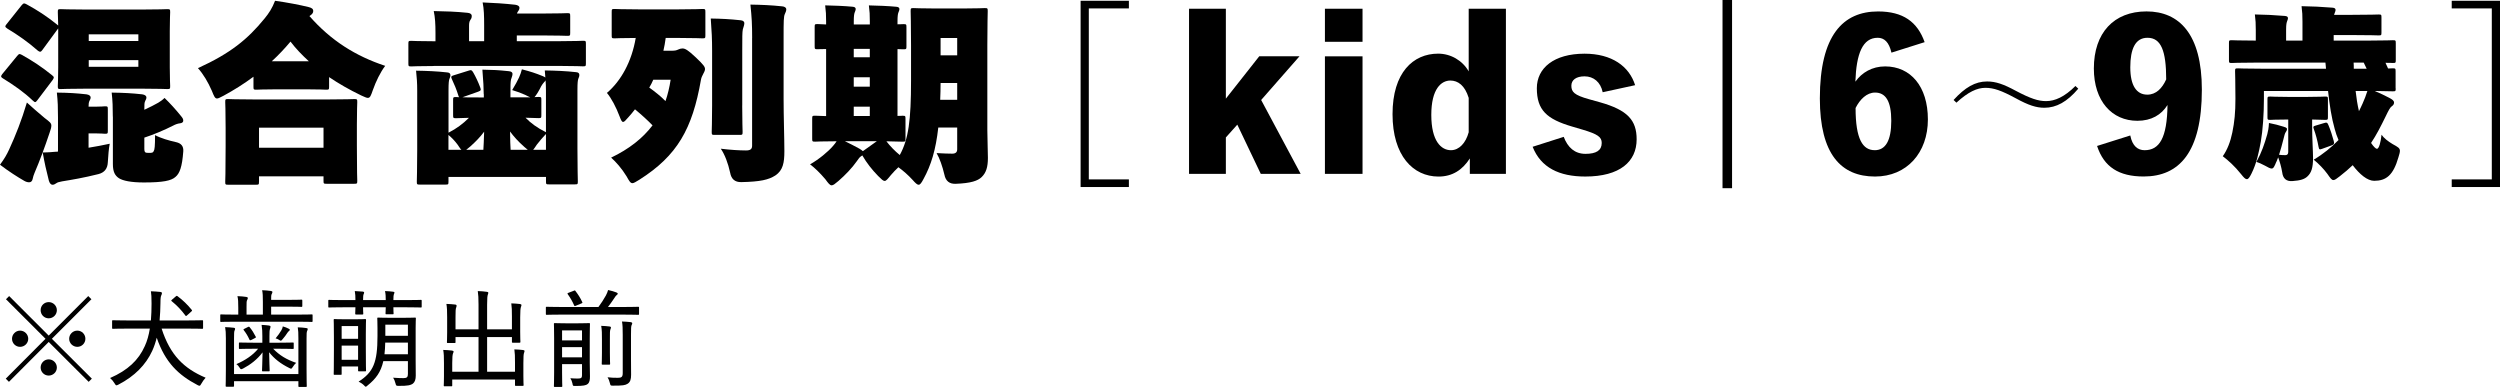 <svg xmlns="http://www.w3.org/2000/svg" id="_&#x30EC;&#x30A4;&#x30E4;&#x30FC;_2" viewBox="0 0 707.38 109.48"><g id="base"><path d="M12.69,33.43c1.35,1.03,1.84,1.4,1.84,2.11,0,.49-.16,1.08-.49,2-1.35,4.05-2.81,7.99-4.27,11.39-.22.54-.43,1.13-.54,1.73-.11.54-.43.92-.97.92-.43,0-.86-.11-1.35-.38-1.89-1.08-4.37-2.65-6.91-4.59,1.3-1.78,1.89-2.81,2.59-4.32,1.84-4,3.51-8.21,5.02-13.28,1.24,1.13,3.29,2.97,5.08,4.43ZM10.58,28.35c-.27.32-.43.54-.65.54-.16,0-.32-.16-.65-.43-2.48-2.38-5.35-4.37-8.42-6.26-.38-.22-.54-.43-.54-.59s.11-.38.32-.65l4.21-5.13c.32-.38.49-.54.7-.54.16,0,.38.11.7.27,2.97,1.67,5.62,3.4,8.48,5.72.32.27.49.43.49.65,0,.16-.11.38-.32.7l-4.32,5.72ZM11.99,14.15c-.22.32-.43.49-.65.49-.16,0-.38-.11-.65-.32-2.7-2.38-5.62-4.43-8.59-6.21-.38-.27-.59-.43-.59-.65,0-.16.11-.32.32-.59L6.1,1.51c.32-.38.49-.54.76-.54.16,0,.38.11.7.27,2.97,1.62,5.67,3.35,8.53,5.67l.38.32c-.05-2.16-.11-3.4-.11-3.78,0-.81.05-.86.86-.86.43,0,2.21.11,7.18.11h15.71c4.97,0,6.75-.11,7.18-.11.81,0,.86.05.86.86,0,.38-.11,2.16-.11,5.29v10.31c0,3.13.11,4.91.11,5.29,0,.81-.05.86-.86.86-.43,0-2.21-.11-7.18-.11h-15.71c-4.97,0-6.75.11-7.18.11-.81,0-.86-.05-.86-.86,0-.43.11-2.16.11-5.29v-11.02l-.16.22-4.32,5.89ZM25.06,41.8c2-.32,4-.7,5.99-1.13-.27,1.3-.43,3.35-.54,5.24q-.11,2.7-2.65,3.35c-4.1,1.03-7.56,1.62-10.26,2.05-.92.16-1.4.32-1.67.54-.38.27-.7.43-1.08.43-.43,0-.81-.43-1.03-1.19-.65-2.48-1.3-5.4-1.73-7.94,1.08,0,2.59-.11,3.73-.22.16,0,.38,0,.59-.05v-9.61c0-2.75-.05-4.59-.32-7.07,3.4.05,5.4.16,8.37.49.81.11,1.19.49,1.19.86,0,.32-.05.49-.32.97-.22.43-.27.92-.27,1.67h1.84c1.89,0,2.38-.11,2.75-.11.81,0,.86.05.86.86v6.05c0,.81-.05.86-.86.86-.38,0-.86-.11-2.75-.11h-1.84v4.05ZM39.15,9.72h-14.04v1.89h14.04v-1.89ZM39.15,18.9v-1.89h-14.04v1.89h14.04ZM31.92,33c0-2.59-.05-4.43-.32-6.8,3.4.05,5.67.16,8.64.49.81.11,1.19.49,1.19.86,0,.32-.05.49-.32.97-.27.54-.27,1.03-.27,2.32v.22c1.51-.7,3.02-1.46,3.94-2,.49-.27,1.3-.86,1.78-1.35,1.51,1.46,3.19,3.29,4.75,5.24.43.54.54.76.54,1.24,0,.38-.38.65-.92.7-.59.05-1.35.32-1.94.65-2.54,1.3-5.67,2.59-8.15,3.4v3.24c0,.43.05.65.22.86.16.16.32.22.92.22,1.19,0,1.24-.05,1.51-.49.27-.43.38-1.4.38-4.54,1.57.86,4,1.57,5.99,2q2.16.49,2,2.59c-.32,4.43-1.03,6.26-2.21,7.24-1.19,1.08-3.51,1.57-8.96,1.57-3.62,0-5.89-.49-7.02-1.19-1.13-.76-1.73-1.78-1.73-4.05v-13.39Z"></path><path d="M78.36,25.27c-4,0-5.4.11-5.78.11-.81,0-.86-.05-.86-.86v-2.81c-2.75,2.05-5.62,3.83-8.42,5.35-.97.49-1.51.81-1.89.81-.59,0-.86-.65-1.46-2.16-1.08-2.48-2.43-4.75-3.94-6.43,9.23-4.21,14.04-8.15,18.85-14.04,1.24-1.51,2.16-2.92,2.97-5.02,3.46.49,6.86,1.13,9.5,1.78.86.22,1.3.49,1.3,1.13,0,.43-.22.81-.76,1.19-.11.11-.22.16-.32.22,6.1,6.97,13.12,11.34,21.44,14.09-1.4,1.89-2.59,4.32-3.51,6.91-.54,1.57-.76,2.16-1.4,2.16-.38,0-.92-.27-1.89-.7-3.35-1.62-6.37-3.35-9.07-5.18v2.7c0,.81-.05.86-.86.86-.38,0-1.78-.11-5.78-.11h-8.1ZM73.28,51.41c0,.81-.05.86-.86.86h-7.83c-.81,0-.86-.05-.86-.86,0-.43.11-2.16.11-10.1v-5.08c0-5.08-.11-6.91-.11-7.34,0-.81.05-.86.86-.86.43,0,2.27.11,7.4.11h20.84c5.13,0,6.97-.11,7.4-.11.81,0,.86.05.86.86,0,.38-.11,2.27-.11,6.37v5.89c0,7.83.11,9.61.11,9.99,0,.81-.05.86-.86.86h-7.83c-.81,0-.86-.05-.86-.86v-1.24h-18.25v1.51ZM91.54,36.13h-18.25v5.67h18.25v-5.67ZM87.38,17.33c-1.89-1.73-3.67-3.56-5.18-5.56-1.62,1.94-3.4,3.83-5.29,5.56h10.48Z"></path><path d="M122.73,18.68c-4.37,0-5.94.11-6.32.11-.81,0-.86-.05-.86-.86v-5.51c0-.81.05-.86.86-.86.38,0,1.94.11,6.32.11h.49v-2.38c0-2.48-.11-4.37-.49-6.16,3.08.05,6.48.16,9.56.49.76.05,1.19.43,1.19.81,0,.49-.05.76-.38,1.19-.38.54-.38,1.19-.38,1.94v4.1h4.27v-4.54c0-2.48-.05-4.64-.43-6.43,3.08.11,6.26.32,9.23.65.76.11,1.19.43,1.19.81,0,.32-.05.59-.38,1.03-.16.22-.27.43-.32.65h7.13c4.81,0,6.7-.11,7.07-.11.81,0,.86.05.86.86v4.7c0,.81-.05.86-.86.86-.38,0-2.27-.11-7.07-.11h-7.18v1.62h12.37c4.37,0,5.94-.11,6.32-.11.81,0,.86.05.86.86v5.51c0,.81-.05.86-.86.86-.38,0-1.94-.11-6.32-.11h-35.86ZM136.87,26.62c0-1.62-.11-3.62-.38-6.91,3.08.05,4.37.11,7.45.43.76.05,1.08.38,1.08.76,0,.59-.32,1.13-.43,1.62-.16.76-.16,1.89-.16,4.1v.92h5.62c-.38-.16-.86-.38-1.46-.7-1.08-.49-2.21-.92-3.67-1.35.86-1.4,1.51-2.65,1.94-3.56.38-.81.59-1.51.81-2.32,2.48.65,3.83,1.08,5.94,1.94.32.16.59.27.7.38l-.16-2c3.08.05,5.94.16,8.86.49.65.05.92.32.92.81s-.22.76-.32,1.13c-.11.43-.22.86-.22,3.24v16.42c0,5.56.11,8.91.11,9.29,0,.81-.05.86-.86.86h-7.29c-.81,0-.86-.05-.86-.86v-1.24h-27.59v1.3c0,.81-.05.86-.86.86h-7.24c-.81,0-.86-.05-.86-.86,0-.43.11-3.62.11-8.96v-16.69c0-2.43-.11-3.56-.32-5.72,3.08.05,5.89.16,8.8.49.65.05.92.32.92.81s-.22.76-.32,1.13c-.11.43-.22.86-.22,3.24v11.88c2.32-1.19,4.16-2.59,5.78-4.21-2.32.05-3.35.11-3.62.11-.81,0-.86-.05-.86-.86v-4.27c0-.81.05-.86.86-.86.11,0,.43,0,.86.05-.11-.11-.22-.32-.27-.59-.49-1.57-1.13-3.13-1.78-4.48-.32-.7-.27-.92.49-1.13l4.16-1.3c.76-.27.97-.22,1.4.54.65,1.13,1.4,2.7,1.94,4.16.27.76.27.92-.59,1.24l-4.43,1.57c.97.05,2.43.05,4.59.05h1.46v-.92ZM130.56,42.39c-.32-.27-.59-.76-1.08-1.46-.76-1.03-1.62-1.94-2.59-2.75v4.21h3.67ZM131.91,42.39h4.86c.05-1.03.16-2.65.22-5.13-1.08,1.46-2.38,2.81-3.89,4.16l-1.19.97ZM148.32,41.53c-1.67-1.46-2.97-2.92-4-4.32,0,2.38.11,4.1.16,5.18h4.86l-1.03-.86ZM154.48,25.65c0-1.19-.05-2.11-.11-2.92-.05.16-.22.32-.43.54-.27.27-.59.76-.81,1.13-.27.54-.59,1.19-1.03,1.89-.38.59-.65.97-.86,1.19.59,0,.92-.05,1.08-.05.81,0,.86.05.86.86v4.27c0,.81-.05.86-.86.86-.32,0-1.3-.05-3.62-.11,1.46,1.51,3.29,2.86,5.78,4.1v-11.77ZM154.48,42.39v-4.48c-.86.92-1.78,1.94-2.59,3.02-.49.7-.76,1.19-1.03,1.46h3.62Z"></path><path d="M189.87,14.36c1.24,0,1.51-.11,2.11-.38.38-.16.7-.27,1.13-.27.7,0,1.51.38,3.83,2.59,2.21,2.11,2.59,2.65,2.54,3.35-.05.49-.27.76-.49,1.24-.22.49-.54.97-.65,1.67-2.43,13.93-6.7,21.49-17.44,28.3-.97.59-1.57.97-1.94.97-.59,0-.92-.59-1.67-1.94-1.35-2.21-3.02-4.1-4.37-5.29,5.08-2.43,8.91-5.45,11.72-9.13-1.3-1.35-3.13-3.02-4.97-4.54-.59.76-1.24,1.57-1.89,2.27-.76.86-1.13,1.3-1.46,1.3-.38,0-.59-.49-1.03-1.62-.92-2.48-2.32-5.13-3.56-6.59,4-3.4,7.02-8.86,8.15-15.55-4.05,0-5.62.11-5.94.11-.81,0-.86-.05-.86-.86V3.4c0-.81.05-.86.86-.86.38,0,2,.11,6.59.11h11.61c4.59,0,6.21-.11,6.59-.11.81,0,.86.05.86.86v6.59c0,.81-.05.86-.86.86-.38,0-2-.11-6.59-.11h-3.78c-.16,1.24-.38,2.48-.65,3.62h2.16ZM184.84,22.57c-.32.76-.7,1.51-1.13,2.21,1.73,1.24,3.4,2.59,4.59,3.83.65-1.89,1.13-3.89,1.46-6.05h-4.91ZM210.01,29.86c0,4.43.11,7.07.11,7.45,0,.81-.05.86-.86.86h-7.02c-.81,0-.86-.05-.86-.86,0-.43.11-3.02.11-7.45v-15.44c0-3.35-.11-5.56-.38-9.18,3.08.05,5.35.16,8.42.49.76.05,1.08.43,1.08.81,0,.65-.32,1.24-.43,1.78-.16.86-.16,2.05-.16,6.1v15.44ZM212.82,10.75c0-3.89-.11-5.83-.49-9.45,3.08.05,5.89.16,8.96.49.76.05,1.19.43,1.19.81,0,.54-.22.92-.38,1.3-.38.76-.38,2.11-.38,6.7v17.33c0,5.08.22,11.23.22,14.85,0,3.24-.38,5.4-2.54,6.86-1.94,1.24-4.27,1.78-9.67,1.89q-2.65.05-3.13-2.65c-.59-2.7-1.51-5.13-2.65-6.8,2.65.32,5.18.49,7.13.49,1.24,0,1.73-.38,1.73-1.35V10.75Z"></path><path d="M243.62,44.23c-.43.27-.65.65-1.24,1.46-1.24,1.78-3.19,3.83-5.13,5.51-.97.81-1.46,1.24-1.94,1.24s-.92-.54-1.78-1.73c-1.57-1.84-3.02-3.24-4.32-4.21,2.48-1.4,5.08-3.56,6.48-5.18.43-.49.76-.92,1.03-1.35-4.16,0-5.72.11-6.05.11-.81,0-.86-.05-.86-.86v-5.62c0-.81.05-.86.86-.86.22,0,1.13.05,3.08.11V13.88c-1.51,0-2.16.05-2.38.05-.81,0-.86-.05-.86-.86v-5.4c0-.81.05-.86.86-.86.22,0,.86.05,2.38.11v-.86c0-1.89-.05-2.81-.27-4.54,2.43.05,5.35.16,7.72.38.65.05.92.27.92.65s-.22.76-.32,1.08c-.11.32-.22.97-.22,2.38v.92h4.54v-.86c0-1.89-.05-2.81-.27-4.54,2.43.05,5.35.16,7.72.38.65.05.92.27.92.65s-.22.76-.32,1.08c-.11.32-.22.97-.22,2.38v.86c.97,0,1.46-.05,1.67-.05.81,0,.86.05.86.86v5.4c0,.81-.05.86-.86.86-.22,0-.7,0-1.67-.05v18.9c.81,0,1.24-.05,1.4-.05.81,0,.86.05.86.86v5.62c0,.81-.05.86-.86.86-.32,0-1.57-.05-4.54-.11,1.03,1.35,2.38,2.75,3.78,3.89,2.48-4.48,3.19-9.88,3.19-21.01v-10.1c0-5.67-.11-9.18-.11-9.61,0-.81.05-.86.86-.86.43,0,1.84.11,5.94.11h8.21c4.1,0,5.51-.11,5.94-.11.81,0,.86.05.86.86,0,.38-.11,3.94-.11,9.61v24.08c0,2.54.16,5.78.16,7.83,0,2.59-.49,4.21-1.78,5.45-1.08,1.03-2.97,1.73-7.34,1.89q-2.65.11-3.19-2.59c-.54-2.32-1.35-4.64-2.21-6.1,1.78.11,3.56.16,4.43.16,1.03,0,1.4-.49,1.4-1.24v-6.16h-5.35c-.7,6.32-2.05,10.69-4.16,14.53-.59,1.13-.97,1.67-1.4,1.67s-.92-.49-1.73-1.4c-1.24-1.35-2.65-2.59-4-3.56-.76.7-1.46,1.46-2.11,2.21-.92,1.13-1.35,1.67-1.78,1.67s-.92-.49-1.84-1.4c-1.73-1.78-3.24-3.67-4.48-5.83l-.38.27ZM239.08,39.96c1.46.7,2.48,1.24,4.1,2.11.43.27.76.49.97.7l3.94-2.81h-9.02ZM241.57,16.2h4.54v-2.38h-4.54v2.38ZM241.57,24.52h4.54v-2.65h-4.54v2.65ZM241.57,32.83h4.54v-2.65h-4.54v2.65ZM270.84,28.24v-4.75h-4.7c0,1.67-.05,3.29-.11,4.75h4.81ZM270.84,10.75h-4.7v4.91h4.7v-4.91Z"></path><path d="M319.42,2.38h-11.34v48.38h11.34v2.16h-13.66V.22h13.66v2.16Z"></path><path d="M356.85,28.3l11.18,20.9h-11.29l-6.64-13.93-3.24,3.62v10.31h-10.42V2.48h10.42v25.43l9.45-11.99h11.39l-10.85,12.37Z"></path><path d="M385.53,11.83h-10.64V2.48h10.64v9.34ZM385.53,49.2h-10.64V15.93h10.64v33.26Z"></path><path d="M426.1,49.2h-10.21v-4.37c-2.11,3.29-4.97,5.13-8.86,5.13-7.18,0-13.01-5.89-13.01-17.66s5.83-17.12,12.91-17.12c3.51,0,6.86,1.89,8.64,5.02V2.48h10.53v46.71ZM415.57,27.7c-1.08-3.51-3.02-4.91-5.18-4.91-2.54,0-5.4,2.27-5.4,9.72s2.81,9.99,5.56,9.99c2.32,0,4.21-2.05,5.02-5.08v-9.72Z"></path><path d="M453.48,26.08c-.59-2.86-2.59-4.48-5.13-4.48-2.38,0-3.73,1.03-3.73,2.65,0,1.73.76,2.65,5.02,3.83l3.08.86c7.83,2.21,10.37,5.08,10.37,10.48,0,6.32-4.75,10.53-14.53,10.53-7.4,0-12.58-2.54-14.9-8.42l8.8-2.81c1.13,3.02,3.13,4.81,6.16,4.81s4.59-.97,4.59-3.08c0-1.67-1.08-2.48-5.45-3.78l-2.92-.86c-7.18-2.11-9.99-4.64-9.99-10.85,0-5.72,4.86-9.77,13.5-9.77,7.72,0,12.64,3.56,14.31,8.91l-9.18,2Z"></path><path d="M490.09,53.25h-2.7V0h2.7v53.25Z"></path><path d="M535.19,14.9c-.7-3.02-2.05-4.21-3.89-4.21-4.27,0-6.05,4.48-6.32,12.42,1.84-2.59,4.75-4.32,8.42-4.32,7.18,0,12.1,5.62,12.1,15.01s-5.94,16.15-14.96,16.15c-9.56,0-15.61-6.26-15.61-22.09,0-17.93,6.59-24.62,16.47-24.62,7.07,0,11.12,2.92,13.18,8.69l-9.4,2.97ZM530.44,42.5c3.08,0,4.7-2.7,4.7-8.32s-1.62-7.99-4.59-7.99c-2.32,0-4.27,1.89-5.51,4.37,0,8.86,2.05,11.93,5.4,11.93Z"></path><path d="M552.77,28.29c3.24-3.56,6.12-5.24,9.48-5.24,2.44,0,4.64.76,8.12,2.64,4.16,2.2,6.36,2.92,8.56,2.92,2.52,0,5.24-1.2,8.32-4.28l.8.76c-3.16,3.72-6.2,5.4-9.6,5.4-2.28,0-4.52-.72-8.08-2.68-4.08-2.2-6.24-2.96-8.6-2.96s-4.88,1.16-8.2,4.2l-.8-.76Z"></path><path d="M602.77,38.34c.59,3.02,2.16,4.16,4.05,4.16,4.16,0,6.37-3.4,6.48-12.8-1.73,2.81-4.59,4.48-8.53,4.48-7.18,0-12.31-5.56-12.31-14.8,0-10.1,5.67-16.15,14.9-16.15s15.66,6.37,15.66,22.14c0,17.77-6.43,24.57-16.47,24.57-7.02,0-11.23-2.7-13.18-8.64l9.4-2.97ZM607.63,10.69c-3.46,0-4.86,3.19-4.86,8.37s1.78,7.72,4.81,7.72c2.48,0,4.21-1.78,5.35-4.32,0-8.1-1.46-11.77-5.29-11.77Z"></path><path d="M677.87,25.01c0,.78-.05.83-.83.83-.31,0-1.66-.05-5.1-.1,1.56.68,3.02,1.35,4.06,1.92.83.42,1.4.83,1.4,1.35,0,.42-.21.78-.62,1.04-.52.36-.94,1.2-1.82,3.02-1.3,2.65-2.5,5.04-4.06,7.38.73,1.09,1.35,1.66,1.66,1.66.57,0,1.09-1.87,1.3-4,.62.94,1.82,1.87,3.12,2.65,1.51.83,2.08,1.14,2.08,1.92,0,.42-.16.99-.42,1.82-1.46,5.1-3.48,6.66-6.86,6.66-1.92,0-4.11-1.82-6.08-4.42-1.09,1.04-2.29,2.08-3.64,3.12-.94.73-1.4,1.09-1.82,1.09-.52,0-.88-.57-1.72-1.77-1.04-1.4-2.34-2.76-3.85-4,2.65-1.56,4.99-3.48,7.02-5.56-.47-1.09-.83-2.13-1.09-3.17-.88-3.07-1.46-6.81-1.87-10.71h-18.15v2.18c0,4.26-.31,8.94-.88,12.17-.57,3.12-1.2,6.14-2.65,9.05-.52,1.04-.88,1.56-1.3,1.56s-.88-.47-1.61-1.4c-1.82-2.29-3.64-3.9-5.2-5.1,1.3-1.82,2.18-4.16,2.7-6.71.62-3.02.88-5.67.88-9.57,0-4.84-.1-7.38-.1-7.75,0-.78.05-.83.83-.83.36,0,2.03.1,6.6.1h18.3l-.16-1.72h-20.23c-4.37,0-5.88.1-6.24.1-.78,0-.83-.05-.83-.83v-4.78c0-.78.05-.83.83-.83.36,0,1.87.1,6.24.1h.52v-3.02c0-1.82-.05-2.7-.26-4.37,3.02.05,5.3.16,8.48.42.62.05.88.26.88.62s-.16.62-.26.94c-.1.31-.26.73-.26,2.34v3.07h4.63v-5.36c0-1.82-.05-2.7-.26-4.37,3.02.05,5.56.16,8.74.42.62.05.88.26.88.62s-.16.62-.26.94l-.16.47h5.04c5.25,0,7.18-.1,7.54-.1.78,0,.83.05.83.83v4.26c0,.78-.05.83-.83.83-.36,0-2.29-.1-7.54-.1h-5.15v1.56h10.5c4.37,0,5.88-.1,6.24-.1.78,0,.83.05.83.83v4.78c0,.78-.05.83-.83.83-.21,0-.83-.05-2.08-.05l.73,1.61c.73,0,1.14-.05,1.3-.05.78,0,.83.05.83.83v4.84ZM644.12,45.71c-.57,1.4-.83,1.98-1.35,1.98-.42,0-.99-.31-1.92-.83-.94-.52-1.82-.88-2.39-1.04,1.51-2.76,2.29-5.1,3.07-7.85.21-.78.42-1.82.47-3.17,1.61.31,2.76.62,4.11,1.04.47.16.99.26.99.68,0,.31-.1.52-.42.99-.16.26-.31.73-.62,2.03-.36,1.4-.73,2.81-1.2,4.26.52.05,1.04.1,1.77.1.47,0,.83-.21.83-.88v-9.2h-.21c-3.38,0-4.47.1-4.84.1-.78,0-.83-.05-.83-.83v-4.94c0-.78.05-.83.83-.83.36,0,1.46.1,4.84.1h5.77c3.38,0,4.47-.1,4.84-.1.78,0,.83.05.83.83v4.94c0,.78-.05.83-.83.83-.31,0-1.25-.05-3.64-.1v1.72c0,3.74.26,7.38.26,9.15,0,2.76-.47,4.21-1.61,5.25-.78.73-1.87,1.14-4.26,1.3q-2.55.16-2.86-2.5c-.26-1.56-.68-2.96-1.14-4.21l-.47,1.2ZM657.02,42.12c-.73.26-.83.21-.99-.62-.31-1.72-.78-3.48-1.3-4.89-.26-.73-.26-.88.52-1.09l2.29-.68c.78-.26.99-.21,1.3.57.57,1.35,1.14,3.12,1.51,4.52.21.78,0,.99-.73,1.25l-2.6.94ZM669.65,19.44c-.26-.57-.52-1.14-.83-1.72h-2.86c.05.57.05,1.14.05,1.72h3.64ZM666.53,25.74c.21,1.98.52,3.9.94,5.72.36-.73.73-1.46,1.04-2.18.52-1.2.99-2.34,1.35-3.54h-3.33Z"></path><path d="M707.38.22v52.7h-13.66v-2.16h11.34V2.38h-11.34V.22h13.66Z"></path><path d="M25.99,107.14l-.9.9-11.31-11.28-11.25,11.28-.9-.9,11.25-11.28-11.19-11.19.9-.9,11.19,11.19,11.19-11.19.9.9-11.19,11.19,11.31,11.28ZM7.99,95.86c0,1.26-1.05,2.28-2.31,2.28s-2.28-1.02-2.28-2.28,1.02-2.31,2.28-2.31,2.31,1.05,2.31,2.31ZM16.09,87.76c0,1.29-1.05,2.31-2.31,2.31s-2.28-1.02-2.28-2.31,1.02-2.28,2.28-2.28,2.31,1.02,2.31,2.28ZM16.09,103.99c0,1.26-1.05,2.28-2.31,2.28s-2.28-1.02-2.28-2.28,1.02-2.31,2.28-2.31,2.31,1.05,2.31,2.31ZM24.16,95.86c0,1.26-1.02,2.28-2.28,2.28s-2.31-1.02-2.31-2.28,1.02-2.31,2.31-2.31,2.28,1.05,2.28,2.31Z"></path><path d="M35.95,92.98c-2.82,0-3.75.06-3.93.06-.27,0-.3-.03-.3-.3v-1.86c0-.24.03-.27.3-.27.18,0,1.11.06,3.93.06h6.75c.12-1.5.18-3.09.18-4.77,0-1.92-.06-2.64-.18-3.48.81.03,1.89.09,2.64.18.36.03.48.18.48.36,0,.21-.09.39-.18.6-.15.3-.24.78-.24,2.22-.03,1.65-.09,3.27-.24,4.89h8.07c2.82,0,3.75-.06,3.93-.06.27,0,.3.03.3.27v1.86c0,.27-.03.3-.3.3-.18,0-1.11-.06-3.93-.06h-7.5c2.43,7.53,6.33,11.31,12.45,13.89-.48.54-.87,1.08-1.2,1.68-.21.42-.36.6-.57.6-.12,0-.3-.09-.54-.21-5.37-2.82-9.12-6.36-11.52-13.38-.33,1.32-.75,2.58-1.29,3.75-1.8,3.9-4.95,7.14-9.54,9.51-.27.12-.42.21-.57.21-.18,0-.3-.18-.54-.57-.36-.6-.75-1.05-1.26-1.5,5.04-2.19,8.07-5.1,9.81-9,.69-1.47,1.14-3.15,1.44-4.98h-6.45ZM49.72,83.89c.27-.24.33-.21.54-.06,1.5,1.11,2.76,2.34,3.96,3.81.09.09.12.15.12.21,0,.09-.06.18-.24.33l-1.14,1.02c-.15.15-.24.21-.33.21s-.15-.06-.21-.18c-1.08-1.47-2.37-2.82-3.78-3.96-.12-.09-.18-.15-.18-.21,0-.09.09-.18.24-.3l1.02-.87Z"></path><path d="M66.49,91.03c-2.79,0-3.72.06-3.9.06-.24,0-.27-.03-.27-.27v-1.59c0-.24.03-.27.27-.27.18,0,1.11.06,3.9.06h.93v-1.92c0-1.59-.03-2.49-.24-3.3.9.03,1.74.09,2.49.21.27.03.45.15.45.3,0,.21-.06.33-.18.57-.18.3-.18.72-.18,1.89v2.25h4.62v-3.6c0-1.56-.03-2.52-.21-3.3.87.03,1.68.09,2.49.21.24.03.42.15.42.27,0,.21-.06.33-.18.57-.18.27-.18.72-.18,1.68h4.89c2.52,0,3.51-.06,3.69-.06.21,0,.24.03.24.27v1.5c0,.24-.03.27-.24.27-.18,0-1.17-.06-3.69-.06h-4.89v2.25h7.56c2.76,0,3.72-.06,3.87-.06.27,0,.3.03.3.27v1.59c0,.24-.03.27-.3.27-.15,0-1.11-.06-3.87-.06h-17.79ZM84.43,95.8c0-1.56-.03-2.31-.18-3.18.9.03,1.71.09,2.46.21.24.03.36.12.36.27,0,.24-.09.36-.18.57-.12.3-.15.69-.15,2.13v8.61c0,3.18.06,4.65.06,4.8,0,.24-.03.27-.27.27h-1.8c-.27,0-.3-.03-.3-.27v-1.35h-18.21v1.26c0,.27-.03.3-.27.3h-1.83c-.24,0-.27-.03-.27-.3,0-.15.06-1.56.06-4.68v-8.7c0-1.56-.06-2.31-.21-3.18.9.03,1.71.09,2.46.18.24.03.36.15.36.3,0,.24-.09.36-.18.57-.09.27-.12.69-.12,2.13v10.11h18.21v-10.05ZM71.74,98.68c-2.76,0-3.72.06-3.87.06-.24,0-.27-.03-.27-.3v-1.23c0-.27.03-.3.27-.3.15,0,1.11.06,3.87.06h2.49v-1.86c0-1.23-.03-2.04-.21-3.18.87.03,1.32.09,2.1.18.27.03.42.15.42.27,0,.27-.06.48-.15.72-.12.33-.15.87-.15,2.01v1.86h2.7c2.79,0,3.72-.06,3.9-.06.24,0,.27.03.27.3v1.23c0,.27-.03.3-.27.3-.18,0-1.11-.06-3.9-.06h-1.65c1.8,1.86,3.78,3.06,6.51,3.99-.33.27-.66.69-.96,1.17-.21.33-.33.48-.51.48-.12,0-.27-.09-.51-.21-2.43-1.2-4.26-2.64-5.67-4.44.03,2.46.15,4.68.15,5.13,0,.24-.03.27-.3.27h-1.59c-.24,0-.27-.03-.27-.27,0-.45.12-2.61.15-5.1-1.47,2.01-3.54,3.54-5.43,4.53-.3.15-.48.24-.63.24s-.27-.15-.45-.45c-.24-.42-.57-.78-.9-.99,2.43-1.05,4.62-2.46,6.15-4.35h-1.29ZM70.15,92.53c.3-.15.36-.12.54.12.6.72,1.11,1.53,1.65,2.58.12.21.12.27-.24.45l-.93.48c-.18.09-.3.12-.36.12-.12,0-.18-.06-.24-.21-.48-1.05-.96-1.83-1.59-2.64-.15-.18-.15-.24.21-.42l.96-.48ZM79.63,93.43c.24-.42.33-.72.39-1.08.69.21,1.11.36,1.68.66.24.12.3.18.3.3,0,.15-.09.24-.24.36s-.3.27-.45.51c-.36.57-.78,1.14-1.35,1.8-.24.27-.36.42-.51.42-.12,0-.27-.09-.54-.27-.27-.18-.57-.3-.93-.39.69-.84,1.17-1.5,1.65-2.31Z"></path><path d="M100.57,84.91c0-1.02-.03-1.77-.18-2.55.75.03,1.68.09,2.31.15.21.03.33.12.33.27s-.06.27-.12.42c-.12.24-.18.63-.18,1.71h6.42c0-.99-.03-1.77-.21-2.55.78.03,1.71.09,2.31.18.24.03.36.09.36.24s-.09.33-.15.45c-.09.21-.15.6-.15,1.68h3.87c2.76,0,3.69-.06,3.87-.06.24,0,.27.03.27.27v1.62c0,.24-.03.27-.27.27-.18,0-1.11-.06-3.87-.06h-3.87c0,1.11.06,1.59.06,1.71,0,.24-.03.27-.3.27h-1.71c-.24,0-.27-.03-.27-.27,0-.15.03-.63.06-1.71h-6.42c0,1.11.06,1.62.06,1.74,0,.27-.03.3-.27.3h-1.74c-.24,0-.27-.03-.27-.3,0-.12.03-.63.06-1.74h-3.57c-2.73,0-3.66.06-3.84.06-.24,0-.27-.03-.27-.27v-1.62c0-.24.03-.27.27-.27.18,0,1.11.06,3.84.06h3.57ZM94.69,106.06c-.24,0-.27-.03-.27-.27,0-.18.06-1.11.06-6.63v-3.69c0-3.75-.06-4.74-.06-4.89,0-.27.03-.3.27-.3.21,0,.81.06,2.85.06h2.91c2.01,0,2.64-.06,2.82-.06.27,0,.3.03.3.3,0,.15-.06,1.08-.06,4.05v3.84c0,5.22.06,6.12.06,6.3,0,.27-.03.3-.3.3h-1.68c-.24,0-.27-.03-.27-.3v-1.08h-4.65v2.1c0,.24-.03.27-.3.27h-1.68ZM96.67,92.26v3.6h4.65v-3.6h-4.65ZM101.32,101.8v-4.02h-4.65v4.02h4.65ZM117.61,101.95c0,1.62.03,3.09.03,4.32,0,1.08-.24,1.8-.78,2.25-.63.48-1.56.69-3.99.66-.75,0-.78,0-.96-.69-.15-.63-.39-1.2-.69-1.62,1.02.09,2.28.12,2.94.12.99,0,1.26-.3,1.26-1.2v-3.6h-6.96c-.69,3.09-2.07,4.95-4.44,6.87-.27.24-.39.36-.51.36-.15,0-.3-.15-.57-.45-.39-.39-1.02-.78-1.47-.99,4.17-2.67,5.34-5.43,5.34-12.87v-2.28c0-1.74-.06-2.52-.06-2.7,0-.24.03-.27.3-.27.18,0,.93.06,3.21.06h3.9c2.28,0,3.03-.06,3.24-.06.24,0,.27.03.27.27,0,.15-.06.96-.06,2.7v9.12ZM115.42,100.24v-3.3h-6.42c-.03,1.23-.09,2.31-.21,3.3h6.63ZM109.03,91.87v3.15h6.39v-3.15h-6.39Z"></path><path d="M144.85,89.62c0-1.83-.03-2.67-.18-3.78.9.03,1.68.09,2.46.18.24.03.42.15.42.3,0,.18-.09.36-.15.54-.12.39-.21,1.02-.21,2.91v4.11c0,1.83.06,2.64.06,2.82,0,.24-.03.27-.24.27h-1.89c-.24,0-.27-.03-.27-.27v-1.32h-7.02v9.81h7.89v-2.58c0-1.83-.03-2.67-.18-3.75.93.03,1.74.09,2.49.18.24.03.39.15.39.27,0,.18-.09.39-.15.57-.12.36-.18.99-.18,2.88v3.57c0,1.71.06,2.43.06,2.58,0,.24-.03.27-.27.27h-1.86c-.27,0-.3-.03-.3-.27v-1.53h-17.76v1.65c0,.24-.03.27-.27.27h-1.86c-.24,0-.27-.03-.27-.27,0-.18.06-.87.06-2.52v-3.75c0-1.83-.03-2.67-.21-3.75.9.03,1.74.09,2.49.18.24.03.45.15.45.3,0,.18-.12.36-.18.54-.12.36-.21.99-.21,2.67v2.49h7.44v-9.81h-6.51v1.38c0,.27-.03.3-.3.3h-1.86c-.24,0-.27-.03-.27-.3,0-.15.06-.93.06-2.73v-4.26c0-1.83-.03-2.67-.21-3.78.93.03,1.74.09,2.49.18.27.03.39.15.39.3,0,.18-.03.33-.12.57-.15.36-.18.99-.18,2.7v3.45h6.51v-6.99c0-1.89-.06-2.76-.21-3.84.93.03,1.8.09,2.58.21.24.03.39.09.39.27s-.03.27-.12.51c-.12.33-.21.93-.21,2.85v6.99h7.02v-3.57Z"></path><path d="M158.56,89.02c-2.73,0-3.66.06-3.84.06-.24,0-.27-.03-.27-.3v-1.71c0-.24.03-.27.27-.27.18,0,1.11.06,3.84.06h10.77c.78-1.05,1.47-2.1,2.1-3.24.3-.57.51-1.08.63-1.56.93.21,1.71.42,2.37.69.24.12.36.21.36.36s-.12.24-.27.36c-.21.15-.36.33-.9,1.17-.39.6-.99,1.44-1.59,2.22h4.65c2.76,0,3.69-.06,3.87-.06.24,0,.27.03.27.27v1.71c0,.27-.03.3-.27.3-.18,0-1.11-.06-3.87-.06h-18.12ZM166.87,102.49c0,1.56.06,3.12.06,3.99,0,.99-.09,1.71-.66,2.19-.45.36-1.2.54-3.42.54-.75,0-.75.03-.87-.69-.12-.6-.33-1.08-.6-1.5.84.06,1.26.09,2.13.09.93,0,1.17-.21,1.17-.93v-3.15h-5.64v2.34c0,2.55.06,3.69.06,3.84,0,.24-.03.27-.27.27h-1.83c-.24,0-.27-.03-.27-.27,0-.18.06-1.23.06-3.9v-9.66c0-2.64-.06-3.78-.06-3.99s.03-.24.27-.24c.18,0,.9.06,3.09.06h3.48c2.22,0,2.91-.06,3.09-.06.24,0,.27.03.27.24,0,.18-.06,1.5-.06,4.17v6.66ZM159.04,93.49v2.82h5.64v-2.82h-5.64ZM164.68,101.11v-2.88h-5.64v2.88h5.64ZM162.28,82.3c.18-.09.27-.12.36-.12.06,0,.12.03.18.15.78,1.02,1.35,1.89,1.92,3.12.12.24.09.27-.33.45l-1.38.57c-.18.09-.3.12-.39.12s-.15-.06-.21-.24c-.48-1.08-.96-1.95-1.77-3.09-.15-.24-.12-.3.21-.42l1.41-.54ZM170.32,96.13c0-1.71,0-2.73-.21-3.93.87.03,1.62.09,2.37.18.27.03.39.15.39.3,0,.21-.12.39-.18.6-.12.39-.12.96-.12,2.82v3.69c0,2.07.06,2.97.06,3.12,0,.24-.03.27-.27.27h-1.8c-.27,0-.3-.03-.3-.27,0-.18.06-1.05.06-3.12v-3.66ZM178.54,101.41c0,1.86.03,3.36.03,4.65s-.24,2.01-.93,2.49c-.75.48-1.41.57-4.14.57-.75,0-.75.03-.93-.72-.15-.66-.36-1.17-.66-1.65,1.02.12,1.77.15,2.91.15.99,0,1.38-.21,1.38-1.32v-10.86c0-1.71-.03-2.82-.21-3.75.9.03,1.71.09,2.49.18.24.03.42.18.42.27,0,.24-.12.42-.21.63-.12.33-.15.9-.15,2.67v6.69Z"></path></g></svg>